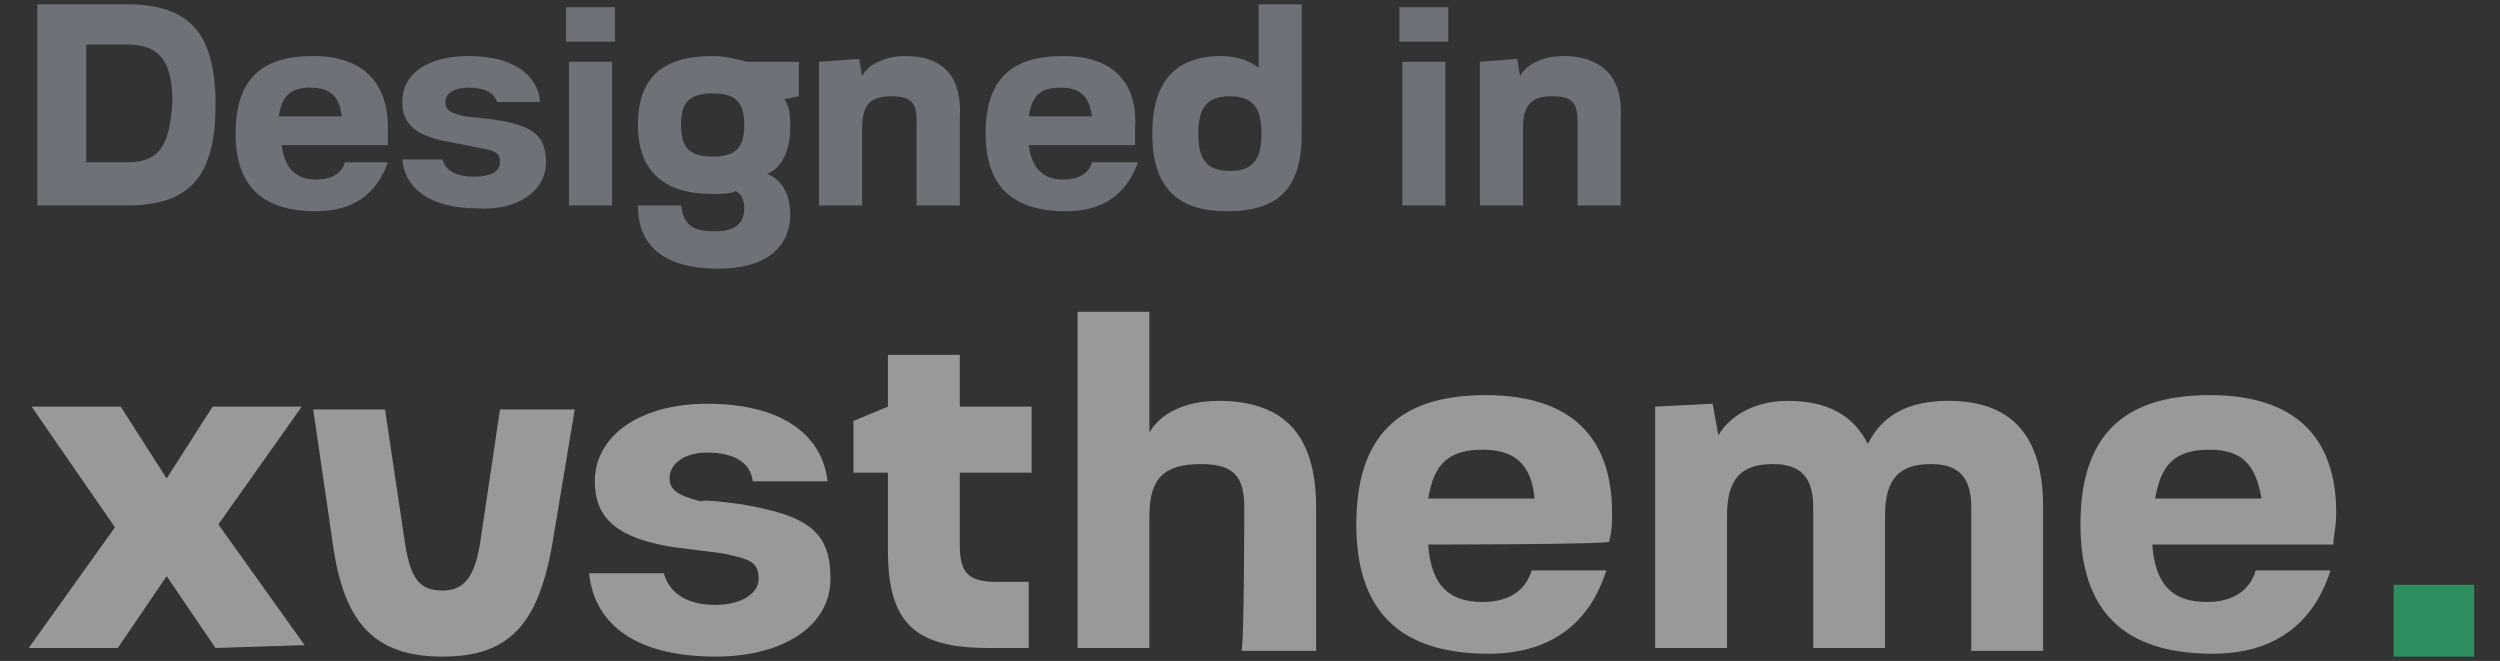 <svg width="87" height="23" viewBox="0 0 87 23" fill="none" xmlns="http://www.w3.org/2000/svg">
<rect x="0" y="0" width="87" height="23" fill="#333333" stroke="none"/>
<g opacity="0.5">
<path d="M81.2 18.95H74.9C75 20.35 75.6 20.95 76.8 20.95C77.7 20.95 78.3 20.55 78.5 19.85H81.1C80.5 21.75 79.1 22.75 77 22.75C73.9 22.75 72.4 21.25 72.4 18.25C72.4 15.25 73.8 13.75 76.9 13.75C79.8 13.75 81.3 15.15 81.3 17.85C81.3 18.35 81.2 18.65 81.2 18.95ZM76.9 15.65C75.7 15.65 75.2 16.15 75 17.35H78.7C78.5 16.15 78 15.65 76.9 15.65ZM68.6 17.65C68.6 16.65 68.2 16.15 67.2 16.15C66.1 16.15 65.6 16.65 65.6 17.95V22.55H63.1V17.65C63.1 16.65 62.7 16.15 61.7 16.15C60.6 16.15 60.1 16.65 60.1 17.95V22.55H57.6V14.15L59.6 14.05L59.8 15.15C60.2 14.45 61.1 13.95 62.2 13.95C63.6 13.95 64.5 14.45 65 15.45C65.5 14.45 66.4 13.95 67.8 13.95C70 13.95 71.1 15.15 71.1 17.65V22.65H68.6V17.65ZM49.7 18.95C49.8 20.35 50.4 20.95 51.6 20.95C52.5 20.95 53.1 20.55 53.3 19.85H55.9C55.3 21.75 53.9 22.75 51.8 22.75C48.7 22.75 47.2 21.25 47.2 18.25C47.2 15.25 48.6 13.75 51.7 13.75C54.6 13.75 56.1 15.15 56.1 17.85C56.1 18.15 56.1 18.45 56 18.85C55.9 18.95 49.7 18.95 49.7 18.95ZM51.6 15.65C50.4 15.65 49.9 16.15 49.7 17.35H53.4C53.3 16.15 52.7 15.65 51.6 15.65ZM43.3 17.65C43.3 16.55 42.9 16.15 41.8 16.15C40.5 16.15 40 16.65 40 17.95V22.55H37.5V10.85H40V15.05C40.4 14.35 41.3 13.95 42.4 13.95C44.7 13.95 45.8 15.15 45.8 17.65V22.65H43.2C43.3 22.55 43.3 17.65 43.3 17.65ZM30.9 19.15V16.45H29.7V14.65L30.9 14.15V12.35H33.4V14.15H35.9V16.45H33.4V18.95C33.4 19.95 33.7 20.25 34.7 20.25H35.8V22.55H34.4C31.8 22.55 30.9 21.65 30.9 19.15ZM25.8 17.55C28.2 17.95 28.9 18.55 28.9 20.15C28.9 21.75 27.3 22.85 24.9 22.85C22.3 22.85 20.7 21.85 20.5 19.95H23.1C23.3 20.65 23.9 21.05 24.9 21.05C25.8 21.05 26.4 20.65 26.4 20.15C26.4 19.55 26.1 19.45 25.1 19.25L23.5 19.05C21.5 18.75 20.7 18.05 20.7 16.75C20.7 15.15 22.3 14.05 24.6 14.05C27.1 14.05 28.6 15.05 28.8 16.75H26.2C26.1 16.05 25.5 15.75 24.6 15.75C23.8 15.75 23.3 16.15 23.3 16.65C23.3 17.05 23.6 17.25 24.4 17.45C24.4 17.35 25.8 17.55 25.8 17.55ZM15.4 22.85C13.1 22.85 12 21.75 11.6 19.05L10.9 14.25H13.4L14.1 18.95C14.3 20.15 14.6 20.55 15.4 20.55C16.1 20.55 16.5 20.15 16.7 18.95L17.4 14.25H20L19.2 19.05C18.7 21.75 17.7 22.85 15.4 22.85ZM7.5 22.55L5.8 20.05L4.1 22.55H1L4 18.35L1.1 14.15H4.2L5.8 16.65L7.4 14.15H10.5L7.6 18.25L10.6 22.45L7.5 22.55Z" fill="white"/>
<path d="M86.1 20.35H83.3V22.85H86.1V20.35Z" fill="#28E98C"/>
<path d="M4.4 0.15H1.3V7.15H4.4C6.6 7.15 7.5 6.15 7.5 3.65C7.5 1.15 6.6 0.15 4.4 0.15ZM4.4 5.65H3V1.55H4.4C5.5 1.55 6 2.05 6 3.55C5.9 5.15 5.5 5.65 4.4 5.65ZM10.9 1.95C9.1 1.95 8.2 2.75 8.2 4.65C8.2 6.45 9.1 7.35 11 7.35C12.3 7.35 13.1 6.75 13.5 5.65H12C11.9 6.05 11.5 6.25 11 6.25C10.3 6.25 9.9 5.85 9.8 5.05H13.5V4.45C13.5 2.85 12.6 1.95 10.9 1.95ZM9.7 4.05C9.8 3.35 10.1 3.05 10.8 3.05C11.5 3.05 11.8 3.35 11.9 4.05H9.7ZM17.1 4.15L16.2 4.05C15.7 3.95 15.5 3.85 15.5 3.55C15.5 3.25 15.8 3.05 16.3 3.05C16.9 3.05 17.2 3.25 17.3 3.55H18.8C18.7 2.55 17.8 1.95 16.3 1.95C14.9 1.95 14 2.55 14 3.55C14 4.35 14.5 4.75 15.7 4.95L16.7 5.15C17.3 5.25 17.4 5.35 17.4 5.65C17.4 5.95 17.1 6.15 16.5 6.15C15.9 6.15 15.5 5.95 15.4 5.55H14C14.1 6.65 15.1 7.25 16.6 7.25C18 7.35 19 6.65 19 5.65C19 4.75 18.6 4.35 17.1 4.15ZM19.8 7.15H21.3V2.15H19.8V7.15ZM19.7 1.45H21.4V0.25H19.7V1.45ZM24.8 1.95C23 1.95 22.2 2.75 22.2 4.35C22.2 5.95 23.1 6.75 24.8 6.75C25.1 6.75 25.4 6.75 25.6 6.65C25.8 6.75 25.9 6.95 25.9 7.25C25.9 7.75 25.6 8.05 24.9 8.05C24.1 8.05 23.8 7.85 23.7 7.15H22.2C22.2 8.55 23.1 9.35 25 9.35C26.6 9.35 27.5 8.65 27.5 7.45C27.5 6.75 27.2 6.25 26.7 6.05C27.2 5.85 27.5 5.25 27.5 4.45C27.5 4.05 27.5 3.75 27.3 3.45L27.8 3.35V2.15H26C25.6 2.05 25.2 1.95 24.8 1.95ZM24.8 5.45C24 5.45 23.7 5.15 23.7 4.35C23.7 3.55 24 3.25 24.8 3.25C25.6 3.25 25.9 3.55 25.9 4.35C25.9 5.15 25.6 5.45 24.8 5.45ZM31.5 1.95C30.8 1.95 30.2 2.25 30 2.65L29.9 2.05L28.5 2.15V7.15H30V4.45C30 3.65 30.3 3.35 31 3.35C31.7 3.35 31.9 3.55 31.9 4.25V7.15H33.4V4.15C33.5 2.75 32.9 1.95 31.5 1.95ZM37 1.95C35.2 1.95 34.3 2.75 34.3 4.65C34.3 6.45 35.2 7.35 37.1 7.35C38.4 7.35 39.2 6.75 39.6 5.65H38C37.9 6.05 37.5 6.25 37 6.25C36.3 6.25 35.9 5.85 35.8 5.05H39.5V4.45C39.6 2.85 38.7 1.95 37 1.95ZM35.8 4.05C35.9 3.35 36.2 3.05 36.9 3.05C37.6 3.05 37.9 3.35 38 4.05H35.8ZM43.9 2.45C43.6 2.15 43.1 1.95 42.5 1.95C40.9 1.95 40.1 2.85 40.1 4.65C40.1 6.45 40.9 7.35 42.7 7.35C44.5 7.35 45.3 6.55 45.3 4.65V0.15H43.8V2.45H43.9ZM42.8 5.95C42 5.95 41.7 5.55 41.7 4.65C41.7 3.75 42 3.35 42.8 3.35C43.6 3.35 43.9 3.75 43.9 4.65C43.9 5.55 43.6 5.95 42.8 5.95ZM48.7 1.45H50.4V0.25H48.7V1.45ZM48.8 7.15H50.3V2.15H48.8V7.15ZM54.4 1.95C53.7 1.95 53.1 2.25 52.9 2.65L52.8 2.05L51.5 2.15V7.15H53V4.45C53 3.65 53.3 3.35 54 3.35C54.7 3.35 54.9 3.55 54.9 4.25V7.15H56.4V4.15C56.5 2.75 55.8 1.95 54.4 1.95Z" fill="#ABAFC0"/>
</g>
</svg>
